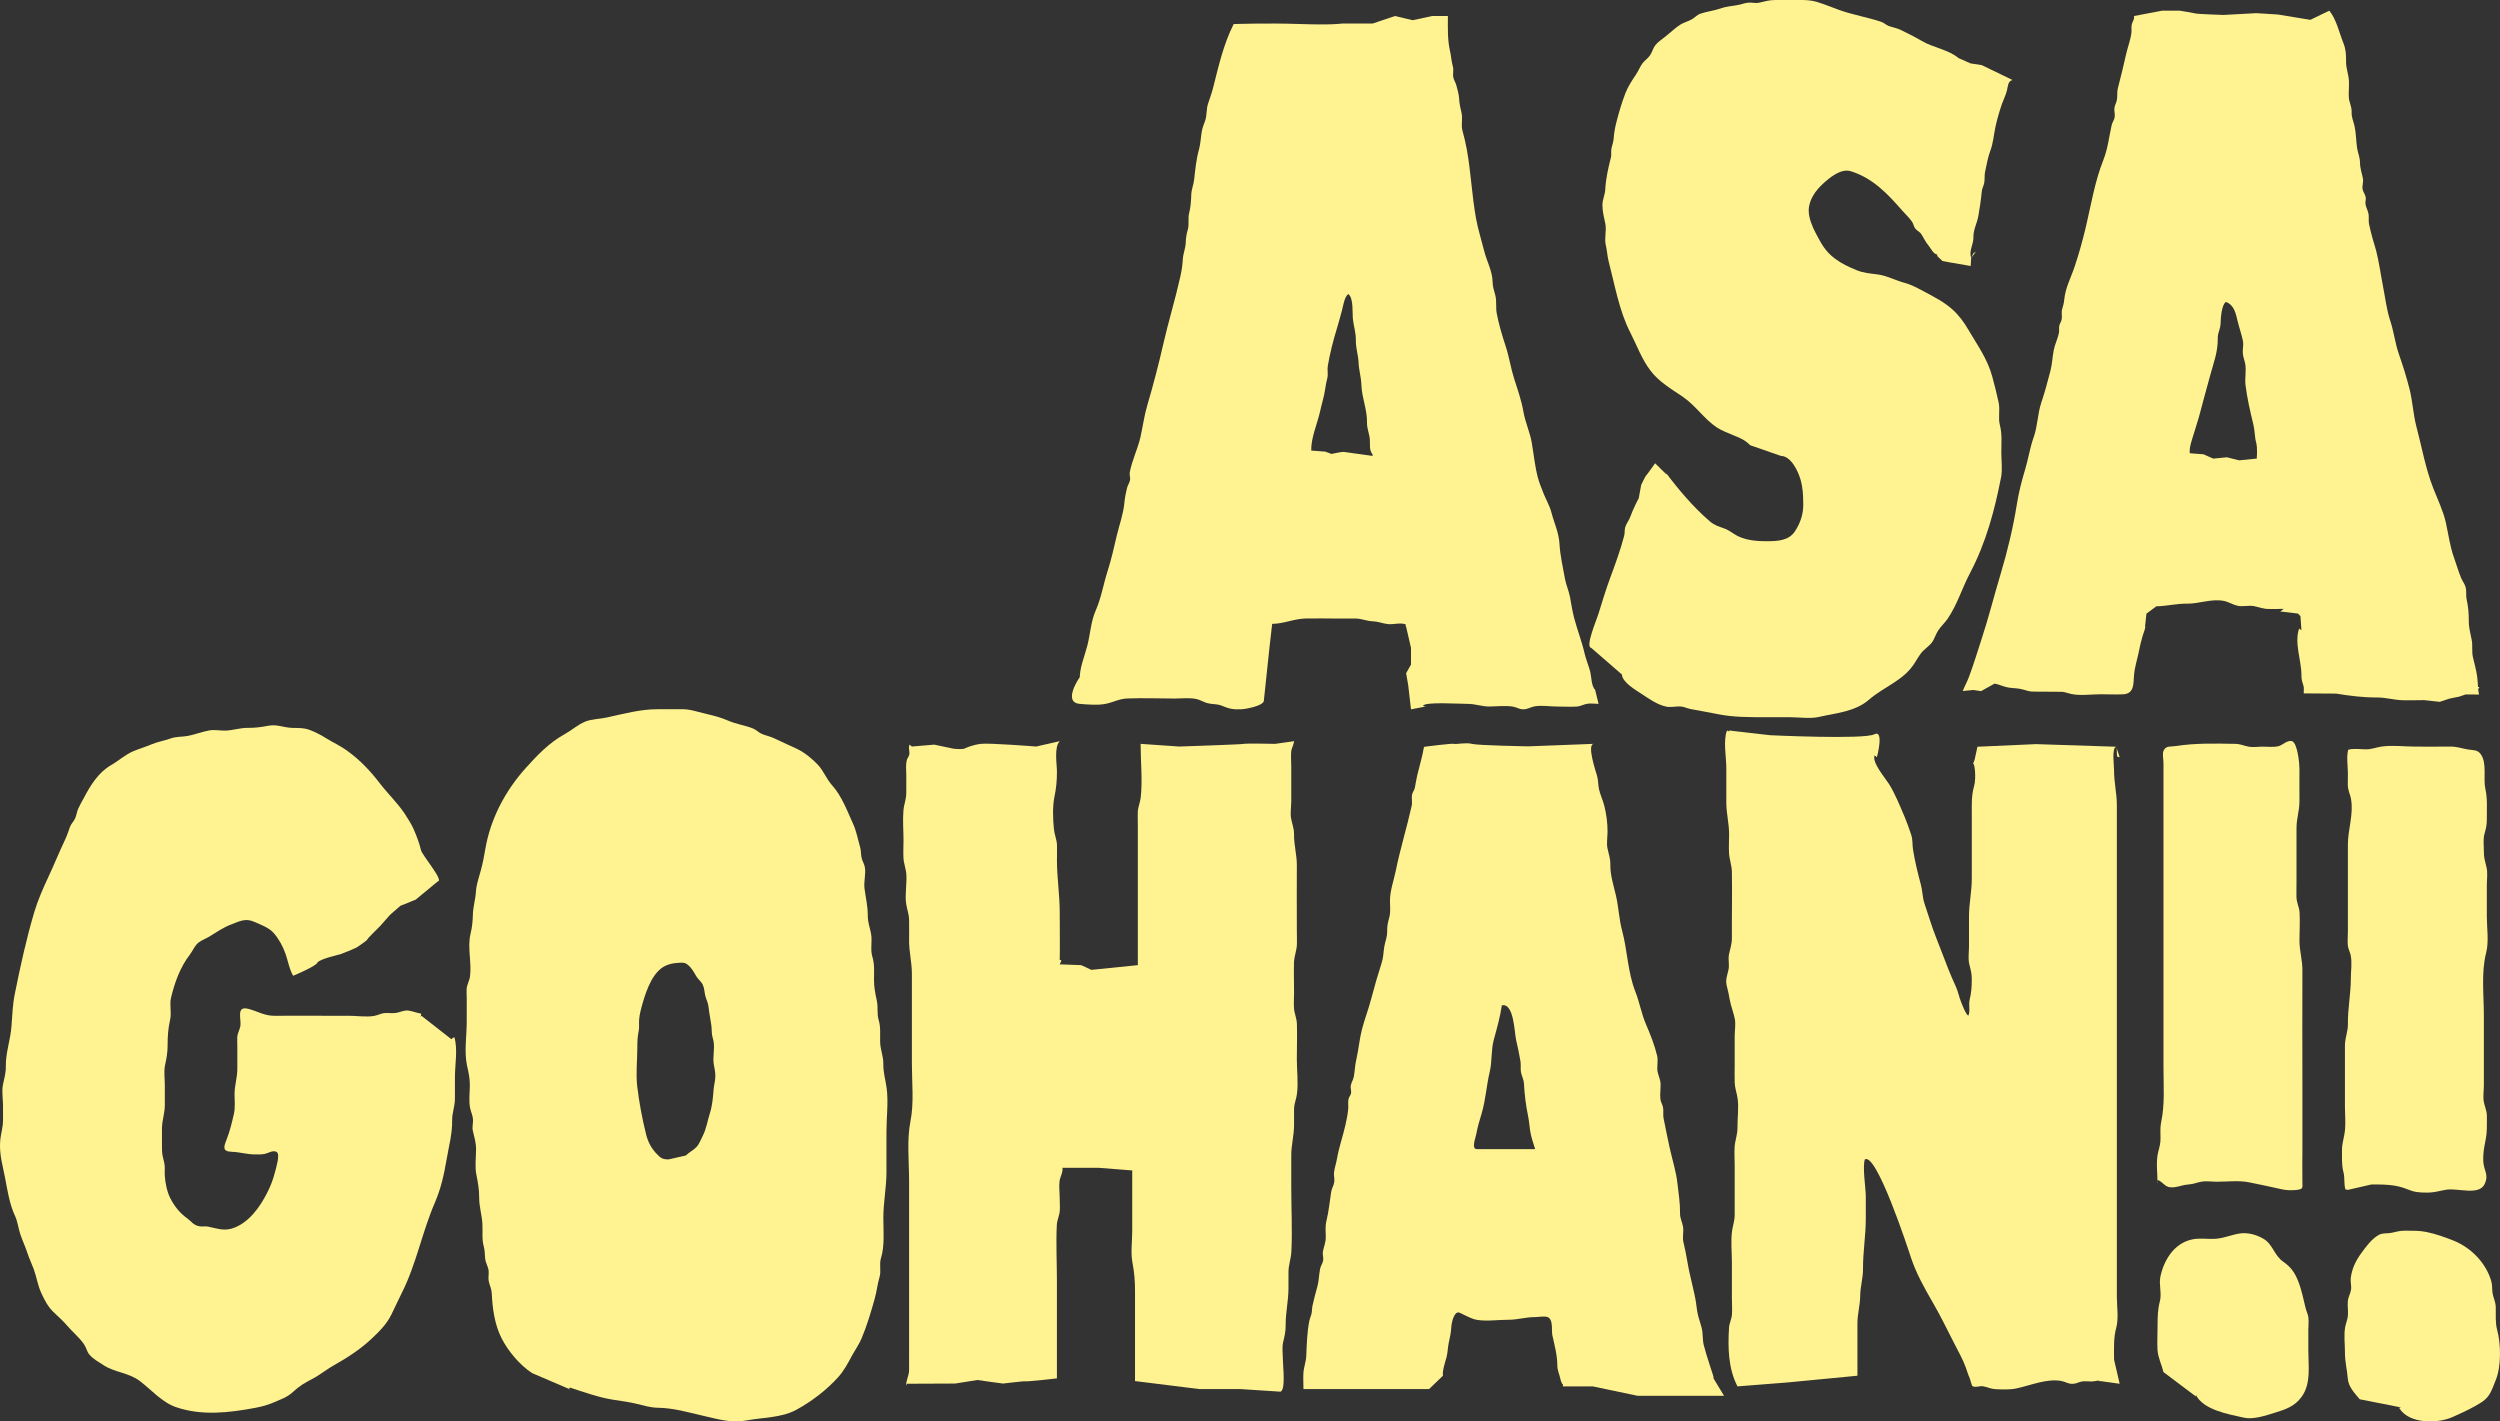 <?xml version="1.0" encoding="UTF-8"?>
<svg id="_レイヤー_2" data-name="レイヤー 2" xmlns="http://www.w3.org/2000/svg" viewBox="0 0 463.056 263.276">
  <rect x="0" y="0" width="463.056" height="263.276" fill="#333333" stroke="none"/>
  <defs>
    <style>
      .cls-1 {
        fill: #fff391;
      }
    </style>
  </defs>
  <g id="_レイヤー_1-2" data-name="レイヤー 1">
    <g>
      <path class="cls-1" d="M329.871,84.445c1.905.027,3.214,2.94,3.615,4.335.467,1.626.501,2.953.517,4.664.016,1.79-.525,3.407-1.525,4.948-1.177,1.813-3.342,1.856-5.448,1.856-1.701 0-3.656-.197-5.186-.969-.862-.435-1.48-1.031-2.421-1.376-1.066-.39-1.858-.595-2.726-1.341-3.095-2.657-5.918-6.014-8.305-9.226.176.144.275.333.295.566l-2.121-2.091s-1.55,2.191-1.679,2.284-.904,1.728-.904,1.728l-.462,2.524c.013-.117-1.115,2.096-1.536,3.336-.234.687-.763,1.296-.961,1.985-.155.54-.048,1.033-.188,1.566-.667,2.556-1.624,5.201-2.547,7.682-.835,2.247-1.554,4.627-2.261,6.913-.326,1.054-2.457,6.039-1.292,6.173l5.683,4.938c.057,1.423,2.529,2.857,3.605,3.565,1.356.893,2.972,2.058,4.635,2.385.823.161,1.777-.085,2.622-.035.707.042,1.119.33,1.796.464,1.628.322,3.296.582,4.92.921,3.005.627,5.928.602,9.073.602h4.464c1.64,0,3.747.317,5.33-.042,3.141-.714,6.755-.975,9.286-3.181,2.789-2.431,6.324-3.493,8.403-6.68.416-.637.806-1.344,1.267-1.948.564-.739,1.422-1.226,1.977-1.95.522-.68.725-1.546,1.202-2.266.528-.798,1.242-1.42,1.771-2.204,1.795-2.663,2.628-5.585,4.107-8.395,3-5.7,4.579-11.679,5.767-17.773.279-1.433.044-3.091.044-4.559,0-1.699.17-3.458-.258-5.075-.363-1.372.062-2.824-.232-4.196-.34-1.586-.75-3.226-1.189-4.83-.902-3.295-2.703-5.731-4.406-8.64-.813-1.389-1.722-2.666-2.957-3.773-1.5-1.345-3.134-2.182-4.907-3.141-1.178-.637-2.633-1.443-3.921-1.785-1.626-.432-3.314-1.331-4.979-1.564-1.458-.204-2.612-.233-4.018-.823-1.463-.614-2.646-1.145-3.919-2.094-1.85-1.38-2.531-2.765-3.572-4.709-.645-1.205-1.314-2.844-1.317-4.2-.003-1.911,1.218-3.67,2.597-4.937,1.211-1.112,3.335-2.933,5.179-2.369,4.079,1.249,6.88,4.226,9.559,7.307.592.681,1.345,1.358,1.835,2.097.182.274.342.963.601,1.264.361.42.81.538,1.134,1.063.505.818.756,1.407,1.338,2.105.44.529.841,1.524,1.589,1.614l-.04.251.979.933,1.292.247,3.94.679.093-1.526.414-.827.455-.298c-.234.364-.574.759-.869,1.125-.473-1.287.449-2.47.414-3.79-.039-1.429.677-2.584.917-3.976.252-1.461.483-2.936.62-4.417.062-.673.245-.85.415-1.485.212-.79.034-1.549.23-2.358.3-1.239.456-2.498.918-3.704.585-1.526.666-3.112,1.019-4.691.289-1.293.719-2.793,1.163-4.06.294-.841.687-1.592.918-2.467.207-.781.144-1.745,1.033-1.977l-5.673-2.75-2.109-.329-2.211-.981-.34.11.34-.11c-1.873-1.572-4.708-1.942-6.779-3.157-1.25-.733-2.576-1.402-3.894-2.04-.765-.37-1.399-.452-2.182-.715-.533-.179-.936-.623-1.45-.796-2.527-.852-5.23-1.285-7.735-2.181-1.386-.496-2.71-1.06-4.132-1.493C335.367 0,334.389.001,333.086 0c-1.411-.001-2.823.013-4.234.002-1.231-.01-1.982.276-3.115.518-.479.102-1.177-.048-1.665-.037-.844.019-1.192.235-1.937.397-1.169.254-2.206.259-3.353.658-1.277.444-2.684.597-3.895,1.016-.465.161-1.076.767-1.523,1.026-.658.381-1.498.583-2.12.976-1.034.653-1.98,1.615-2.958,2.358-.556.422-1.265.914-1.69,1.47-.458.6-.555,1.26-.98,1.877-.417.606-1.048.964-1.464,1.564-.419.607-.723,1.372-1.148,2.003-.72,1.067-1.482,2.238-1.952,3.457-.682,1.769-1.226,3.634-1.68,5.432-.254,1.008-.413,1.901-.488,2.952-.05.696-.284,1.198-.415,1.877-.098.504.032,1.119-.086,1.59-.497,1.982-.946,3.866-1.05,5.928-.053,1.056-.537,1.872-.527,2.965.012,1.278.305,2.218.542,3.441.252,1.299-.234,2.669.088,3.979.237.963.261,1.989.517,2.96,1.124,4.27,1.924,9.124,4.018,13.199,1.244,2.42,2.083,4.868,3.732,7.037,1.634,2.15,3.877,3.393,6.057,4.899,2.348,1.622,3.877,4.051,6.202,5.607.871.583,2.145,1.08,3.127,1.481,1.345.55,2.013.798,3.1,1.84"/>
      <path class="cls-1" d="M83.746,192.593l-.313.317c.096-.406.349-.699.729-.775.652,2.139.101,5.112.101,7.346,0,1.321-.019,2.644-.002,3.965.019,1.447-.537,2.643-.513,4.072.042,2.474-.634,4.906-1.035,7.272-.475,2.801-1.043,5.367-2.196,8.037-2.326,5.386-3.404,11.29-6.057,16.572-.67,1.333-1.275,2.687-1.941,4.032-.912,1.841-2.149,3.08-3.668,4.509-2.054,1.931-4.417,3.485-6.92,4.887-1.453.814-2.692,1.858-4.133,2.605-1.387.718-2.363,1.291-3.49,2.348-1.114,1.045-2.283,1.396-3.6,1.975-1.052.462-2.241.788-3.381,1.001-4.893.918-9.942,1.521-14.731-.125-2.607-.896-4.608-3.255-6.715-4.85-2.019-1.528-4.649-1.58-6.692-2.915-.852-.557-2.014-1.191-2.649-1.988-.471-.591-.553-1.254-.968-1.877-.81-1.216-2.177-2.32-3.127-3.457-.781-.934-1.716-1.708-2.582-2.568-1.037-1.03-1.589-2.147-2.196-3.441-.685-1.46-.877-2.994-1.424-4.483-.369-1.005-.828-1.929-1.16-2.953-.374-1.156-.915-2.292-1.306-3.441-.391-1.151-.481-2.349-1.005-3.471-.998-2.14-1.374-4.595-1.807-6.9-.447-2.385-1.118-4.393-.932-6.926.1-1.362.538-2.516.529-3.964-.005-.856,0-1.712,0-2.568,0-1.194-.253-2.692-.027-3.855.238-1.225.565-2.156.543-3.443-.043-2.536.862-4.921,1.045-7.406.149-2.01.219-4.058.62-6.038,1.026-5.065,2.117-10.159,3.631-15.224.63-2.109,1.638-4.412,2.583-6.422,1.073-2.283,2.011-4.639,3.1-6.914.384-.803.592-1.523.892-2.332.249-.671.655-.958.949-1.578.275-.579.328-1.256.603-1.867.293-.651.708-1.347,1.045-1.987,1.224-2.319,2.671-4.691,5.052-6.061,1.471-.847,2.577-1.93,4.133-2.577,1.069-.445,2.166-.761,3.217-1.211,1.198-.512,2.395-.688,3.629-1.125,1.138-.403,1.988-.27,3.113-.467,1.374-.241,2.716-.794,4.119-1.04.965-.169,2.092.091,3.076.037,1.397-.077,2.593-.514,4.029-.504,1.366.01,2.44-.133,3.748-.386,1.679-.324,2.9.358,4.52.395,1.125.026,2.005-.04,3.1.349,1.131.402,2.19.985,3.188,1.603,1.24.767,2.565,1.36,3.758,2.221,2.543,1.833,4.328,3.76,6.2,6.187,1.462,1.895,3.223,3.555,4.548,5.553.584.88,1.271,1.984,1.681,2.926.458,1.054,1.069,2.643,1.305,3.756.215,1.013,4.32,5.703,3.125,5.837l-4.09,3.374-2.842,1.152-1.894,1.646-1.851,2.099s-2.282,2.222-2.368,2.469-1.335,1.029-1.765,1.358c-.431.329-3.186,1.379-3.186,1.379,0,0-4.047.926-4.306,1.584-.258.658-4.488,2.421-4.488,2.421-.69-1.169-.957-2.773-1.408-4.06-.489-1.394-1.206-2.71-2.182-3.852-.847-.992-2.443-1.571-3.645-2.098-1.619-.709-2.686-.089-4.245.505-1.577.601-2.606,1.367-4.008,2.221-.609.371-1.42.675-1.976,1.086-.791.586-1.065,1.493-1.638,2.235-1.812,2.346-2.822,5.138-3.515,8.024-.318,1.326.131,2.714-.161,4.027-.371,1.672-.477,3.033-.473,4.779.003,1.371-.196,2.406-.473,3.681-.246,1.135-.044,2.52-.044,3.687,0,1.238-.004,2.476,0,3.714.004,1.499-.494,2.75-.529,4.212-.031,1.304.022,2.612.007,3.917-.012.997.186,1.601.407,2.514.188.778.065,1.523.103,2.322.062,1.304.403,3.069,1.02,4.271.797,1.551,1.746,2.731,3.115,3.724.808.586,1.17,1.293,2.291,1.49.537.094,1.061-.048,1.593.06,1.451.295,2.841.836,4.419.354,3.107-.949,5.237-4.04,6.575-6.705.629-1.254,1.074-2.43,1.412-3.771.194-.77.975-3.258.329-3.683-.673-.442-1.542.185-2.169.322-.627.138-1.182.111-1.826.112-1.529.004-2.804-.437-4.346-.488-1.766-.059-1.503-.889-.976-2.227.64-1.626.996-3.15,1.376-4.818.261-1.144.124-2.394.116-3.564-.012-1.697.531-3.147.514-4.831-.014-1.344.001-2.69.002-4.034 0-.586-.051-1.188-.012-1.771.049-.746.411-1.244.555-1.964.273-1.358-.876-3.896,1.519-3.262,1.755.464,2.979,1.302,4.868,1.28,2.99-.035,5.982-.005,8.973-.005h4.763c1.449,0,3.267.281,4.677.026.76-.137,1.24-.487,2.042-.531.694-.038,1.375.092,2.065-.031.895-.159,1.415-.556,2.324-.414.758.118,1.482.435,2.264.549.027.273-.049.512-.23.717l.291-.315"/>
      <g>
        <path class="cls-1" d="M105.442,257.589c.004-.101.007-.203.011-.304l-.033-.014c-.02.103-.015.209.022.318Z"/>
        <path class="cls-1" d="M164.218,201.482c-.212-1.541-.633-2.849-.608-4.433.023-1.395-.546-2.612-.587-3.987-.042-1.416.14-2.763-.275-4.136-.359-1.19-.075-2.352-.337-3.554-.301-1.381-.526-2.51-.527-3.933-.001-1.415.13-2.799-.288-4.168-.444-1.455.008-2.863-.258-4.319-.224-1.226-.608-2.052-.606-3.36.003-1.784-.378-3.295-.606-5.021-.17-1.291.296-2.684.059-3.967-.12-.651-.504-1.176-.621-1.819-.121-.662-.07-1.262-.266-1.935-.413-1.41-.672-2.913-1.287-4.257-1.087-2.375-2.089-5.146-3.902-7.161-1.033-1.148-1.537-2.594-2.56-3.714-.96-1.051-2.486-2.311-3.822-2.956-1.396-.674-2.856-1.288-4.24-1.97-.769-.38-1.576-.523-2.363-.851-.623-.26-1.074-.791-1.684-1.027-1.478-.573-3.115-.799-4.622-1.457-1.33-.58-2.6-.897-4.029-1.233-1.54-.361-2.971-.887-4.6-.869-1.436.016-2.873.007-4.31.005-3.325-.006-6.313.857-9.523,1.542-1.299.277-2.84.282-4.025.782-1.349.569-2.444,1.587-3.721,2.288-2.91,1.597-5.137,3.962-7.203,6.252-3.93,4.357-6.599,9.606-7.518,15.056-.226,1.34-.476,2.678-.848,3.998-.336,1.191-.813,2.625-.886,3.849-.088,1.472-.529,2.838-.567,4.284-.034,1.286-.133,2.3-.434,3.555-.615,2.563.245,5.302-.098,7.889-.111.834-.574,1.519-.627,2.363-.036.583.02,1.184.022,1.77.004,1.429,0,2.857,0,4.286,0,2.566-.494,5.564.049,8.072.28,1.293.529,2.287.527,3.62-.003,1.387-.227,2.908.049,4.268.154.759.501,1.382.54,2.161.032.644-.188,1.387-.043,2.017.29,1.259.612,2.187.606,3.539-.007,1.472-.238,3.132.049,4.582.302,1.523.53,2.735.527,4.307-.003,1.696.506,3.187.597,4.828.082,1.47-.133,2.832.266,4.258.226.808.15,1.474.256,2.283.099.761.545,1.396.63,2.149.075.665-.119,1.321.027,1.983.166.755.511,1.377.549,2.162.135,2.788.508,5.81,1.852,8.427,1.189,2.315,3.276,4.852,5.612,6.393l6.877,2.949c.018-.094.057-.186.122-.274,2.477.824,5.497,1.878,8.101,2.277,1.425.219,2.785.393,4.185.721,1.354.317,2.616.734,4.042.752,2.905.036,5.748.887,8.583,1.537,2.549.584,5.054,1.34,7.791.817,2.997-.572,6.497-.473,9.232-1.966,2.96-1.614,5.698-3.75,7.792-6.078,1.065-1.184,1.807-2.612,2.531-3.95.574-1.06,1.302-2.058,1.782-3.205,1.034-2.466,1.724-4.829,2.446-7.407.376-1.343.489-2.643.882-3.952.341-1.135-.09-2.331.256-3.466.724-2.375.448-4.993.448-7.506,0-2.903.576-5.586.576-8.484v-7.497c0-2.62.386-5.511.03-8.106ZM132.168,201.913c-.105,1.4-.25,2.952-.678,4.276-.451,1.395-.652,2.885-1.319,4.184-.379.737-.65,1.537-1.188,2.101-.567.595-1.379.959-1.949,1.55l-3.209.728c-1.09-.018-1.433-.207-2.247-1.084-.99-1.067-1.564-2.166-1.932-3.652-.71-2.871-1.259-5.835-1.614-8.758-.281-2.316.017-4.925.017-7.266,0-1.098.031-1.957.249-2.996.123-.586.054-1.129.064-1.72.013-.809.193-1.71.4-2.489.682-2.574,1.738-5.953,3.763-7.462.947-.706,2.102-.938,3.208-.993.655-.033,1.088-.085,1.621.336.756.597,1.114,1.3,1.596,2.13.359.617.916.963,1.228,1.62.298.63.296,1.346.457,2.012.161.663.482,1.22.578,1.913.11.789.195,1.571.352,2.366.176.891.256,1.562.273,2.466.013.692.24,1.149.346,1.802.212,1.303-.175,2.745.011,4.06.121.857.342,1.505.3,2.425-.039.849-.264,1.607-.327,2.45Z"/>
      </g>
      <path class="cls-1" d="M317.385,255.309c-.005-.102-.011-.204-.017-.306.12.206-1.285-3.807-1.797-5.872-.255-1.028-.113-2.053-.368-3.097-.269-1.101-.713-2.213-.874-3.336-.147-1.024-.207-1.797-.448-2.807-.234-.981-.392-1.87-.645-2.842-.592-2.283-.854-4.706-1.42-6.936-.249-.983.094-1.975-.088-2.952-.171-.915-.561-1.476-.548-2.47.023-1.9-.278-3.681-.485-5.541-.246-2.217-.996-4.491-1.464-6.681-.382-1.79-.764-3.594-1.103-5.35-.124-.644.012-1.292-.086-1.933-.089-.578-.43-1.004-.5-1.62-.103-.902.065-1.876.032-2.782-.032-.876-.383-1.427-.548-2.253-.196-.975.15-1.989-.088-2.974-.501-2.071-1.231-3.89-2.093-5.901-.811-1.89-1.164-4.009-1.931-5.956-1.438-3.651-1.469-7.648-2.464-11.328-.569-2.103-.644-4.337-1.132-6.459-.438-1.908-1.088-3.829-1.048-5.791.024-1.153-.334-1.989-.543-3.07-.172-.885.021-2.059.027-2.977.011-1.628-.226-3.379-.632-4.938-.255-.979-.729-1.938-.947-2.938-.181-.83-.123-1.647-.361-2.482-.252-.882-1.908-5.776-.644-5.938,0,0-11.787.46-12.046.46s-9.472-.165-10.506-.46c-1.033-.295-3.014.131-3.272,0-.258-.131-5.177.494-5.177.494-.139.028-.278.056-.416.085-.289,1.735-.845,3.525-1.247,5.238-.186.795-.287,1.54-.447,2.333-.089.441-.405.757-.502,1.21-.147.685.073,1.416-.086,2.135-.884,3.998-2.114,7.923-2.935,11.976-.375,1.851-1.103,3.766-1.082,5.666.011.979.14,2.033-.117,2.974-.248.909-.418,1.576-.404,2.568.019,1.254-.361,1.808-.543,2.963-.175,1.105-.132,1.857-.488,2.963-.705,2.19-1.368,4.489-1.952,6.721-.493,1.885-1.191,3.669-1.678,5.542-.488,1.876-.634,3.816-1.07,5.695-.244,1.054-.252,2.03-.439,3.057-.116.638-.456,1.062-.574,1.7-.083.45.145.953.057,1.401-.078.398-.329.581-.43.933-.203.706-.03,1.326-.101,2.03-.096.955-.301,2.019-.516,2.95-.488,2.114-1.209,4.14-1.58,6.309-.14.816-.439,1.625-.529,2.458-.06.563.114,1.135.053,1.698-.072.67-.47,1.204-.572,1.853-.289,1.841-.446,3.63-.89,5.432-.235.956-.133,1.991-.117,2.975.017,1.024-.366,1.722-.535,2.699-.092.53.146,1.104.047,1.637-.111.597-.458.997-.572,1.578-.207,1.059-.196,2.137-.488,3.209-.314,1.149-.668,2.424-.917,3.606-.101.483-.07.683-.117,1.111-.072.65-.353,1.097-.474,1.718-.417,2.144-.462,4.21-.555,6.419-.047,1.12-.467,2.11-.534,3.221-.058.974.012,1.976.012,2.952h23.261l2.573-2.469c-.142-.898.397-2.469.644-3.36.266-.962.223-1.785.433-2.752.212-.976.407-1.781.46-2.788.034-.637.233-1.663.576-2.238.557-.934.875-.578,1.744-.163.751.359,1.631.82,2.459.955,1.81.294,3.985-.029,5.826-.024,1.747.005,3.176-.504,4.909-.493.534.003,1.975-.258,2.479.062.913.581.558,2.459.735,3.284.392,1.835.914,3.667.92,5.567.003.992.345,1.51.543,2.444.177.832.506,1.368.488.865l.002.617h5.564l8.267,1.736h16.017l-1.948-3.217ZM284.318,212.84h-10.85c-.967-.124-.138-2.096-.015-2.842.207-1.245.625-2.547.984-3.77.759-2.588.887-5.165,1.499-7.733.453-1.9.23-4.018.747-5.902.565-2.059,1.17-4.219,1.495-6.377,2.265-.509,2.329,5.132,2.639,6.391.316,1.284.562,2.593.804,3.935.122.679-.014,1.325.086,1.975.118.768.52,1.374.564,2.182.11,2.01.342,4.009.756,5.963.241,1.139.275,2.327.517,3.467.213,1.003.946,3.033.775,2.711Z"/>
      <path class="cls-1" d="M391.572,251.853c0-2.041-.122-4.007.402-5.926.476-1.741.115-3.91.115-5.721v-79.823c0-3.749.003-7.498,0-11.246-.002-2.235-.53-4.228-.517-6.431.006-.909-.472-4.206.402-4.394.224.631.013,1.22.203,1.852l.428.084-.632-1.936h0l-14.869-.485-10.84.485-.527,2.43c-.101.255-.201.51-.302.765.244-.515.69,2.418.187,4.198-.49,1.736-.402,3.443-.402,5.298,0,3.898-.008,7.796,0,11.695.005,2.418-.515,4.634-.517,7.067-.001,1.844,0,3.688,0,5.532,0,1.031-.193,2.228.044,3.227.27,1.141.479,1.696.472,2.958-.008,1.371-.089,2.411-.401,3.717-.226.948.161,2.028-.232,2.921-.437-.152-1.074-1.857-1.318-2.443-.402-.965-.57-2.02-1.02-2.987-.978-2.099-1.758-4.142-2.57-6.284-.739-1.951-1.517-3.791-2.145-5.775-.354-1.12-.743-2.226-1.095-3.333-.359-1.132-.335-2.251-.632-3.372-.563-2.131-1.114-4.308-1.464-6.516-.169-1.067-.016-1.805-.363-2.842-.357-1.068-.713-2.12-1.16-3.168-.876-2.053-1.776-4.347-2.971-6.241-.71-1.126-3.14-3.91-2.636-5.238l.44.325s1.388-5.219-.509-4.231-19.287.165-19.287.165l-7.588-.872.029.28c-.08-.175-.223-.258-.43-.247-.715,1.821-.115,4.921-.115,6.88,0,2.131-.001,4.262,0,6.393.001,2.104.522,3.873.517,5.942-.003,1.142-.076,2.315-.012,3.455.067,1.196.504,2.253.527,3.468.078,4.077-.023,8.158.002,12.236.007,1.215-.314,1.954-.543,3.075-.189.924.12,1.891-.088,2.842-.249,1.139-.624,1.892-.287,3.096.242.863.354,1.542.517,2.432.223,1.221.715,2.384.945,3.592.188.988-.027,2.233-.027,3.237v5.314c0,1.071-.033,2.147.002,3.218.035,1.062.397,1.925.542,2.961.24,1.726-.045,3.633-.029,5.381.013,1.332-.444,2.321-.527,3.581-.073,1.107.012,2.258.012,3.37v5.532c0,1.202-.014,2.404-.001,3.606.012,1.101-.313,1.927-.472,2.968-.283,1.862-.044,3.955-.044,5.847v6.727c0,.976.08,1.987.012,2.961-.062.89-.484,1.57-.541,2.459-.238,3.737-.14,7.57,1.562,10.876l9.31-.733,12.907-1.242c0-3.208.009-6.417,0-9.625-.005-1.802.498-3.429.515-5.19.017-1.728.528-3.224.518-4.938-.019-3.223.518-6.175.518-9.394v-4.049c0-1.52-.64-5.394-.184-6.858,2.136-1.414,7.972,16.408,8.565,18.216.898,2.74,2.444,5.554,3.875,8.013,1.514,2.6,2.785,5.196,4.149,7.886.667,1.316,1.607,2.978,2.093,4.348.263.742.432,1.354.762,2.083.043.095.381,1.349.463,1.409.498.359,1.4-.045,1.965.049.81.135,1.442.492,2.293.538,1.229.066,2.704.123,3.893-.128,2.577-.545,5.56-1.857,8.294-1.397.771.13,1.249.544,2.069.542.731-.001.956-.25,1.663-.407.837-.186,1.663.072,2.467-.084.685-.133,1.1-.184.691.002l.344-.027,3.617.501-1.033-4.452Z"/>
      <path class="cls-1" d="M400.725,254.14c-.338-1.396-1.034-2.731-1.108-4.142-.078-1.5.013-3.03.013-4.533,0-1.586.035-2.941.426-4.433.385-1.473-.211-3.074.094-4.548.602-2.917,2.439-6.209,5.929-6.925,1.27-.261,2.629-.059,3.926-.089,1.669-.038,3.105-.693,4.682-.976,1.557-.279,3.197.168,4.53.942,1.803,1.046,1.957,3.053,3.682,4.255,1.389.968,2.119,1.974,2.752,3.555.663,1.658.994,3.382,1.407,5.075.149.611.432,1.072.508,1.718.088.751-.013,1.552-.013,2.311.001,1.29,0,2.581,0,3.871,0,2.771.53,6.015-1.206,8.451-1.314,1.844-2.978,2.368-5.075,3.021-1.609.501-3.928,1.278-5.642.894-2.89-.647-7.524-1.425-8.923-4.247l.041.332"/>
      <path class="cls-1" d="M437.072,259.177c-.98-1.182-2.091-2.307-2.21-3.839-.13-1.666-.534-3.127-.527-4.849.006-1.524-.231-3.206.047-4.702.143-.773.471-1.428.513-2.224.045-.841-.101-1.705-.025-2.544.071-.793.453-1.32.588-2.101.121-.698-.132-1.453-.049-2.155.197-1.668.866-3.153,1.87-4.533.852-1.171,1.975-2.77,3.346-3.507.741-.398,1.512-.208,2.347-.381,1.029-.214,1.492-.403,2.586-.393,1.36.013,2.574-.022,3.879.246,1.71.351,3.329.931,4.927,1.56,3.428,1.349,6.135,4.271,7.075,7.554.227.794.114,1.458.239,2.224.15.918.563,1.573.59,2.546.041,1.463-.118,2.859.261,4.253.71,2.608.776,6.806-.274,9.319-.651,1.559-.97,3.016-2.587,4.055-1.741,1.119-3.451,1.88-5.357,2.743-2.816,1.276-8.17,1.327-9.936-1.678l.36-.084"/>
      <path class="cls-1" d="M399.63,217.875v1.37c0-1.87-.345-4.09.122-5.904.235-.913.433-1.539.424-2.533-.01-1.009-.087-2.014.124-2.993.699-3.253.426-6.724.426-10.088v-52.269c0-1.381-.002-2.762,0-4.143.001-.633-.246-1.733.022-2.289.462-.959,1.298-.687,2.29-.843,3.555-.559,7.292-.472,10.95-.405,1.074.02,1.619.373,2.614.541.759.128,1.743-.026,2.512-.026.93-0,2.064.155,2.963-.1.745-.212,1.6-1.13,2.423-.924,1.06.265,1.416,4.274,1.409,5.068-.018,2.018-.003,4.038.002,6.056.004,1.796-.562,3.262-.546,5.037.016,1.675-.002,3.35-.002,5.025v5.226c0,.838-.038,1.687-.005,2.523.04,1.027.516,1.801.573,2.813.097,1.707-.016,3.464-.02,5.175-.005,1.914.558,3.613.547,5.516-.038,7.013,0,14.028,0,21.041v12.09c0,2.02-.046,4.047-.002,6.067.026,1.17.162,1.342-1.082,1.497-.841.104-1.938.072-2.748-.122-1.949-.467-4.029-.865-6.035-1.285-1.861-.39-4.091-.114-6.008-.114-.849,0-1.912-.16-2.739-.026-.918.148-1.503.476-2.464.53-1.011.057-1.761.426-2.737.527-1.603.165-1.706-.729-2.928-1.364-.127.205-.159.42-.094.645l.011-.312"/>
      <path class="cls-1" d="M434.882,220.393l-.454-.086c-.319-1.017-.089-2.147-.367-3.188-.353-1.32-.261-2.639-.273-4.029-.011-1.404.432-2.448.559-3.766.135-1.4-.013-2.883-.013-4.293v-7.193c0-1.381.009-2.763.001-4.145-.009-1.459.571-2.598.552-4.025-.04-2.922.542-5.537.542-8.452,0-1.379.266-3.013-.047-4.354-.155-.662-.45-1.092-.513-1.775-.078-.834.013-1.718.013-2.556,0-5.369-.002-10.737,0-16.106.001-2.815,1.086-5.602.576-8.452-.167-.931-.567-1.533-.588-2.517-.015-.707.013-1.419.013-2.127-.001-1.424-.297-3.09.054-4.455.972-.283,2.204-.095,3.229-.08,1.151.018,1.92-.368,3.008-.521,1.959-.275,4.276.019,6.273.019,2.123,0,4.248.019,6.371-.005,1.233-.014,2.093.319,3.237.523,1.107.197,1.823-.008,2.475.943,1.142,1.666.393,4.519.81,6.346.418,1.828.262,3.772.274,5.68.007,1.042-.156,1.681-.426,2.632-.299,1.057-.113,2.24-.121,3.334-.009,1.189.253,1.871.5,2.954.235,1.029.047,2.22.047,3.28v5.774c0,2.099.406,4.657-.122,6.707-.939,3.648-.426,7.872-.426,11.671v12.87c0,.966-.179,2.074-.02,3.027.149.899.529,1.578.573,2.513.04.836-.01,1.682-.005,2.519.007,1.294-.306,2.31-.501,3.544-.143.907-.252,2.231-.075,3.143.278,1.434.87,2.053.189,3.536-1.037,2.257-4.948.716-7.156,1.084-1.336.223-2.1.533-3.529.53-1.513-.004-2.322-.066-3.711-.642-2.094-.869-4.269-.869-6.57-.869"/>
      <g>
        <path class="cls-1" d="M268.185,2.64c0,.109-.001.215-.002.323h.002v-.323Z"/>
        <path class="cls-1" d="M295.443,127.733c-.685-.594-.678-2.442-.892-3.29-.294-1.163-.795-2.284-1.063-3.466-.493-2.176-1.351-4.328-1.923-6.518-.341-1.306-.516-2.527-.758-3.841-.215-1.161-.75-2.308-.949-3.457-.363-2.097-.887-4.25-1.005-6.418-.113-2.08-1.021-3.966-1.523-5.916-.293-1.137-.998-2.32-1.433-3.441-.374-.964-.81-1.999-1.062-2.977-.546-2.117-.759-4.318-1.12-6.433-.326-1.911-1.207-3.775-1.535-5.684-.366-2.127-1.049-4.036-1.722-6.142-.639-1.999-.903-3.967-1.55-5.951-.67-2.055-1.283-4.054-1.679-6.154-.193-1.023-.005-2.215-.233-3.227-.218-.967-.512-1.549-.53-2.581-.034-2.042-1.091-3.849-1.578-5.816-.477-1.922-1.129-3.959-1.486-5.921-.775-4.257-.945-8.585-1.714-12.819-.214-1.177-.49-2.339-.803-3.471-.294-1.059.068-2.167-.159-3.226-.213-.992-.408-1.659-.461-2.711-.042-.833-.313-1.68-.514-2.469-.133-.524-.444-.932-.56-1.456-.148-.667.11-1.331-.086-2.026-.272-.964-.289-1.822-.517-2.816-.492-2.145-.412-4.311-.404-6.541h-2.916l-3.617.779-3.272-.779-4.132,1.393h-5.69s-1.545.301-7.745.091c-6.2-.21-12.307.009-12.307.009-1.94,3.845-2.814,7.919-3.848,11.95-.253.984-.612,1.9-.919,2.855-.293.911-.19,2.117-.487,3.012-.24.724-.491,1.204-.645,2.036-.198,1.075-.224,2.298-.519,3.347-.513,1.828-.685,3.636-.892,5.54-.111,1.024-.502,1.818-.542,2.855-.05,1.297-.103,2.238-.404,3.455-.245.989.041,1.991-.23,2.974-.248.903-.359,1.483-.39,2.432-.036,1.106-.482,2.013-.542,3.097-.067,1.208-.231,2.19-.488,3.337-.931,4.157-2.183,8.23-3.13,12.369-.862,3.768-1.84,7.536-2.957,11.323-.581,1.97-.836,3.983-1.277,5.938-.487,2.158-1.595,4.356-1.98,6.541-.079.45.141.949.057,1.397-.1.531-.426.93-.56,1.456-.236.926-.411,1.889-.502,2.853-.195,2.071-.966,4.101-1.437,6.146-.495,2.149-.989,4.306-1.665,6.42-.778,2.431-1.173,4.96-2.207,7.309-.879,1.998-.991,4.306-1.523,6.41-.526,2.081-1.437,4.093-1.435,6.249v-.325s-3.238,4.659,0,4.938c1.461.126,3.238.279,4.662.025,1.465-.261,2.599-.964,4.148-1.025,2.909-.113,5.857.012,8.769.012,1.348,0,2.83-.2,4.133.112.668.16,1.36.608,2.028.766.943.223,1.716.087,2.622.468,1.317.554,2.116.717,3.605.641.866-.045,3.878-.615,4.133-1.493l1.043-9.876.507-4.445c2.184-.031,4.056-.949,6.227-.999,1.951-.045,3.914.011,5.866.011,1.071,0,2.142.008,3.213-.005,1.243-.015,2.117.464,3.295.512,1.038.042,1.702.356,2.698.506,1.09.165,2.4-.324,3.44.068.027.273-.036.505.062.4l.914,3.951v3.094l-.904,1.605.388,2.222.517,4.466,2.702-.523c-.156-.041-.311-.081-.467-.121.116-.803,6.984-.36,8.191-.371,1.516-.013,2.681.511,4.16.49,1.402-.02,3.039-.221,4.397.044.676.132,1.066.475,1.803.475.816,0,1.3-.39,2.067-.542,1.255-.248,2.871.026,4.145.026,1.192,0,2.415.073,3.605.012.802-.042,1.3-.402,2.067-.531.627-.105,1.425.025,2.067.026l-.644-2.638ZM254.235,84.445s-4.834-.672-5.286-.733c-.452-.062-2.325.37-2.325.37l-1.163-.432-2.593-.192c-.052-2.427,1.159-5.015,1.677-7.419.293-1.36.742-2.701.921-4.076.102-.787.216-1.191.387-1.948.178-.79-.046-1.491.086-2.263.399-2.316,1.002-4.711,1.707-6.985.334-1.077.608-2.175.905-3.235.23-.821.433-2.497,1.177-3.073,1.016.712.74,3.653.861,4.676.165,1.386.569,2.515.547,3.953-.022,1.432.445,2.644.501,4.046.058,1.451.479,2.701.524,4.181.072,2.321,1.089,4.573,1.039,6.961-.025,1.196.471,2.067.529,3.205.052,1.023-.142,1.901.517,2.712l-.012.251Z"/>
      </g>
      <path class="cls-1" d="M459.011,127.566l.204-.119c-.019-.07-.025-.133-.041-.201l-.191-.001c-.041-.576-.06-1.159-.146-1.838-.151-1.199-.502-2.439-.786-3.636-.258-1.086-.025-2.161-.233-3.24-.25-1.302-.552-2.207-.543-3.578.008-1.433-.11-2.603-.402-3.962-.17-.79.035-1.589-.218-2.348-.176-.528-.581-1.069-.801-1.591-.511-1.217-.855-2.492-1.305-3.731-.77-2.12-1.037-4.341-1.523-6.518-.495-2.214-1.526-4.305-2.353-6.43-1.452-3.73-2.104-7.626-3.1-11.36-.596-2.235-.693-4.659-1.263-6.915-.532-2.106-1.225-4.361-1.952-6.418-.737-2.084-.932-4.158-1.614-6.215-.695-2.101-.951-4.364-1.373-6.526-.425-2.172-.708-4.37-1.26-6.53-.252-.988-.615-1.972-.857-2.994-.15-.635-.351-1.34-.463-1.959-.111-.614.021-1.234-.088-1.84-.12-.669-.47-1.171-.565-1.837-.058-.404.119-.833.047-1.235-.098-.542-.45-.921-.57-1.456-.144-.643.177-1.368.053-2.015-.201-1.049-.529-1.852-.543-2.96-.014-1.024-.391-1.727-.537-2.7-.203-1.355-.179-2.752-.482-4.091-.226-.998-.56-1.527-.532-2.579.031-1.158-.484-1.699-.529-2.843-.038-.988.085-1.988.024-2.974-.078-1.257-.547-2.266-.527-3.581.019-1.275-.04-2.258-.519-3.441-.75-1.855-1.279-4.358-2.583-5.928l-3.52,1.695-6.028-.988-3.961-.247-6.114.329s-4.736-.165-4.995-.247c-.258-.082-3.1-.542-3.1-.542h-3.272l-5.177.988c-.001.084-.001.167-.002.251.043.38-.291.808-.4,1.235-.149.586-.024.993-.086,1.586-.134,1.282-.666,2.623-.949,3.866-.484,2.127-.993,4.318-1.548,6.396-.211.79-.035,1.549-.23,2.358-.119.493-.357.844-.421,1.349-.07.559.15,1.171.046,1.724-.102.54-.438.92-.558,1.456-.484,2.167-.705,4.353-1.537,6.447-1.583,3.987-2.245,8.159-3.227,12.344-.565,2.408-1.272,4.941-2.053,7.298-.706,2.131-1.745,3.972-1.966,6.241-.069.705-.205,1.091-.388,1.759-.18.659.032,1.223-.086,1.877-.089.494-.327.689-.43,1.109-.124.506.019.977-.086,1.459-.227,1.038-.741,2.061-.947,3.096-.253,1.272-.297,2.615-.617,3.855-.507,1.966-1.041,3.975-1.692,5.9-.699,2.068-.67,4.342-1.423,6.445-.69,1.926-.963,3.913-1.565,5.912-.631,2.095-1.19,4.259-1.535,6.436-.68,4.285-1.731,8.668-2.973,12.812-1.255,4.186-2.266,8.249-3.615,12.346-.763,2.315-1.447,4.634-2.31,6.913-.331.873-.804,1.701-1.129,2.555l1.965-.195,1.421.217,2.509-1.397c.683.118,1.365.428,2.04.615.923.256,1.72.188,2.622.345.93.162,1.542.526,2.538.523l.327.002,5.034.033c.598.083,1.048.283,1.692.415,1.649.337,3.687.042,5.379.042,1.372,0,2.764.067,4.133.01.552-.023.942-.165,1.227-.386.803-.621.737-1.892.828-3.094.129-1.706.748-3.437,1.047-5.13.126-.711.351-1.376.517-2.078.134-.568.545-1.361.529-1.925-.071.074-.075-.005-.012-.236l.225-2.091,1.841-1.365c1.975-.028,3.655-.514,5.678-.489,2.241.028,4.432-.934,6.749-.524.877.155,1.698.699,2.559.902,1.025.241,2.113-.123,3.125.086,1.052.218,1.686.53,2.815.519.887-.009,1.777.029,2.663-.025-.241.151-.42.391-.653.547.105-.009.21-.018.315-.027l2.981.362.452.463.184,2.632c-.143-.108-.286-.217-.429-.325-.937,2.675.465,5.99.43,8.72-.011.834.196,1.212.4,1.975.112.419-.012.913.037,1.315l5.982.039c2.498.406,4.946.727,7.556.717,1.654-.006,3.039.443,4.65.505,1.361.052,2.743-.012,4.107-.012l2.895.316s1.636-.535,1.722-.576c.086-.041,1.808-.37,1.808-.37l1.265-.424,2.475.016c-.086-.372-.13-.721-.163-1.066ZM418.008,84.633v.306l-3.284.325-2.261-.565-2.519.247-1.808-.802-2.529-.192c-.181-1.013.48-2.718.755-3.685.334-1.174.747-2.31,1.048-3.475.619-2.403,1.285-4.743,1.943-7.175.634-2.344,1.469-4.45,1.423-6.909-.022-1.157.501-1.706.529-2.832.023-.937.161-3.384.979-3.948,1.566.555,1.85,2.215,2.17,3.533.3,1.237.741,2.481.997,3.724.123.594-.05,1.395-.039,2.003.016.82.233,1.225.414,2.001.314,1.349-.076,2.774.096,4.143.301,2.396.871,4.955,1.455,7.299.283,1.139.212,2.231.517,3.347.279,1.023.115,2.867.115,2.657Z"/>
      <path class="cls-1" d="M176.916,256.263l4.133-.658s4.478.658,4.736.658,3.875-.494,4.133-.412,5.846-.542,5.846-.542v-.762c0,.701,0-10.807,0-17.263,0-3.44-.189-6.936-.019-10.37.048-.964.501-1.766.555-2.721.041-.723-.02-1.467-.019-2.193.001-1.055-.166-2.202-.027-3.245.114-.851.654-1.576.543-2.458h6.598l6.319.494v11.236c0,1.869-.308,4.02.044,5.848.348,1.811.473,3.372.473,5.246,0,6.177,0,16.801,0,15.936v.746l11.894,1.481h7.578l7.664.494h-.268c1.092-.12.516-4.773.517-5.928 0-1.025-.187-2.243.044-3.227.271-1.152.484-1.982.473-3.218-.021-2.289.517-4.453.517-6.776,0-.984.012-1.968.002-2.952-.014-1.349.467-2.508.534-3.83.2-3.938-.019-7.945-.019-11.889,0-1.959.019-3.92.001-5.879-.018-1.956.515-3.708.516-5.698.001-.987-.014-1.974.002-2.96.018-1.07.408-1.778.542-2.83.262-2.06-.027-4.352-.027-6.429,0-2.173.076-4.36.012-6.531-.031-1.06-.49-1.929-.548-2.969-.052-.933.019-1.9.019-2.836,0-1.839-.062-3.69-.012-5.528.032-1.187.495-2.175.541-3.359.033-.865-.012-1.74-.012-2.606,0-4.012-.034-8.026-.001-12.038.016-1.988-.544-3.718-.518-5.74.014-1.121-.342-1.892-.542-2.937-.185-.97.027-2.2.027-3.18v-6.415c0-.916-.087-1.877-.012-2.789.062-.748.623-1.541.541-2.275l-.012.325-3.521.494s-5.339-.116-5.77,0-11.97.494-11.97.494l-7.158-.494c0,3.228.372,6.674.027,9.878-.109,1.009-.53,1.81-.555,2.838-.021.866.012,1.739.012,2.606v25.665l-8.601.872-1.894-.872-3.988-.148.017-.84.302.104c-.065.262-.171.508-.318.736.078-3.2.017-6.407.017-9.608,0-3.353-.517-6.377-.517-9.737,0-.902.042-1.816.012-2.717-.034-1.016-.44-1.87-.555-2.865-.206-1.783-.287-4.335.071-6.059.34-1.641.473-2.983.473-4.71,0-1.358-.569-4.529.517-5.637l-4.382.988s-8.697-.692-10.247-.494c-1.55.198-2.67.707-3.014.872s-1.808.082-2.153,0-3.445-.73-3.445-.73l-4.144.352-.428-.352c-.291.625.082,1.236-.06,1.863-.087.386-.332.599-.43.946-.266.941-.114,1.984-.115,2.962-.001,1.028-.01,2.057-.002,3.085.011,1.281-.423,2.118-.527,3.323-.157,1.823.012,3.735.012,5.567,0,1.069-.066,2.159-.012,3.226.055,1.073.475,2.028.541,3.096.109,1.765-.291,3.648-.039,5.393.153,1.056.519,1.905.542,2.977.026,1.278.008,2.562.002,3.841-.011,2.122.515,4.025.517,6.159.002,1.856,0,3.713,0,5.569v11.123c0,3.451.409,7.245-.258,10.587-.702,3.518-.258,7.503-.258,11.13v31.086c0,1.288-.019,2.578-.002,3.866.014,1.049-.577,1.93-.543,2.904.125-.203.235-.414.33-.631l-.302.306"/>
    </g>
  </g>
</svg>